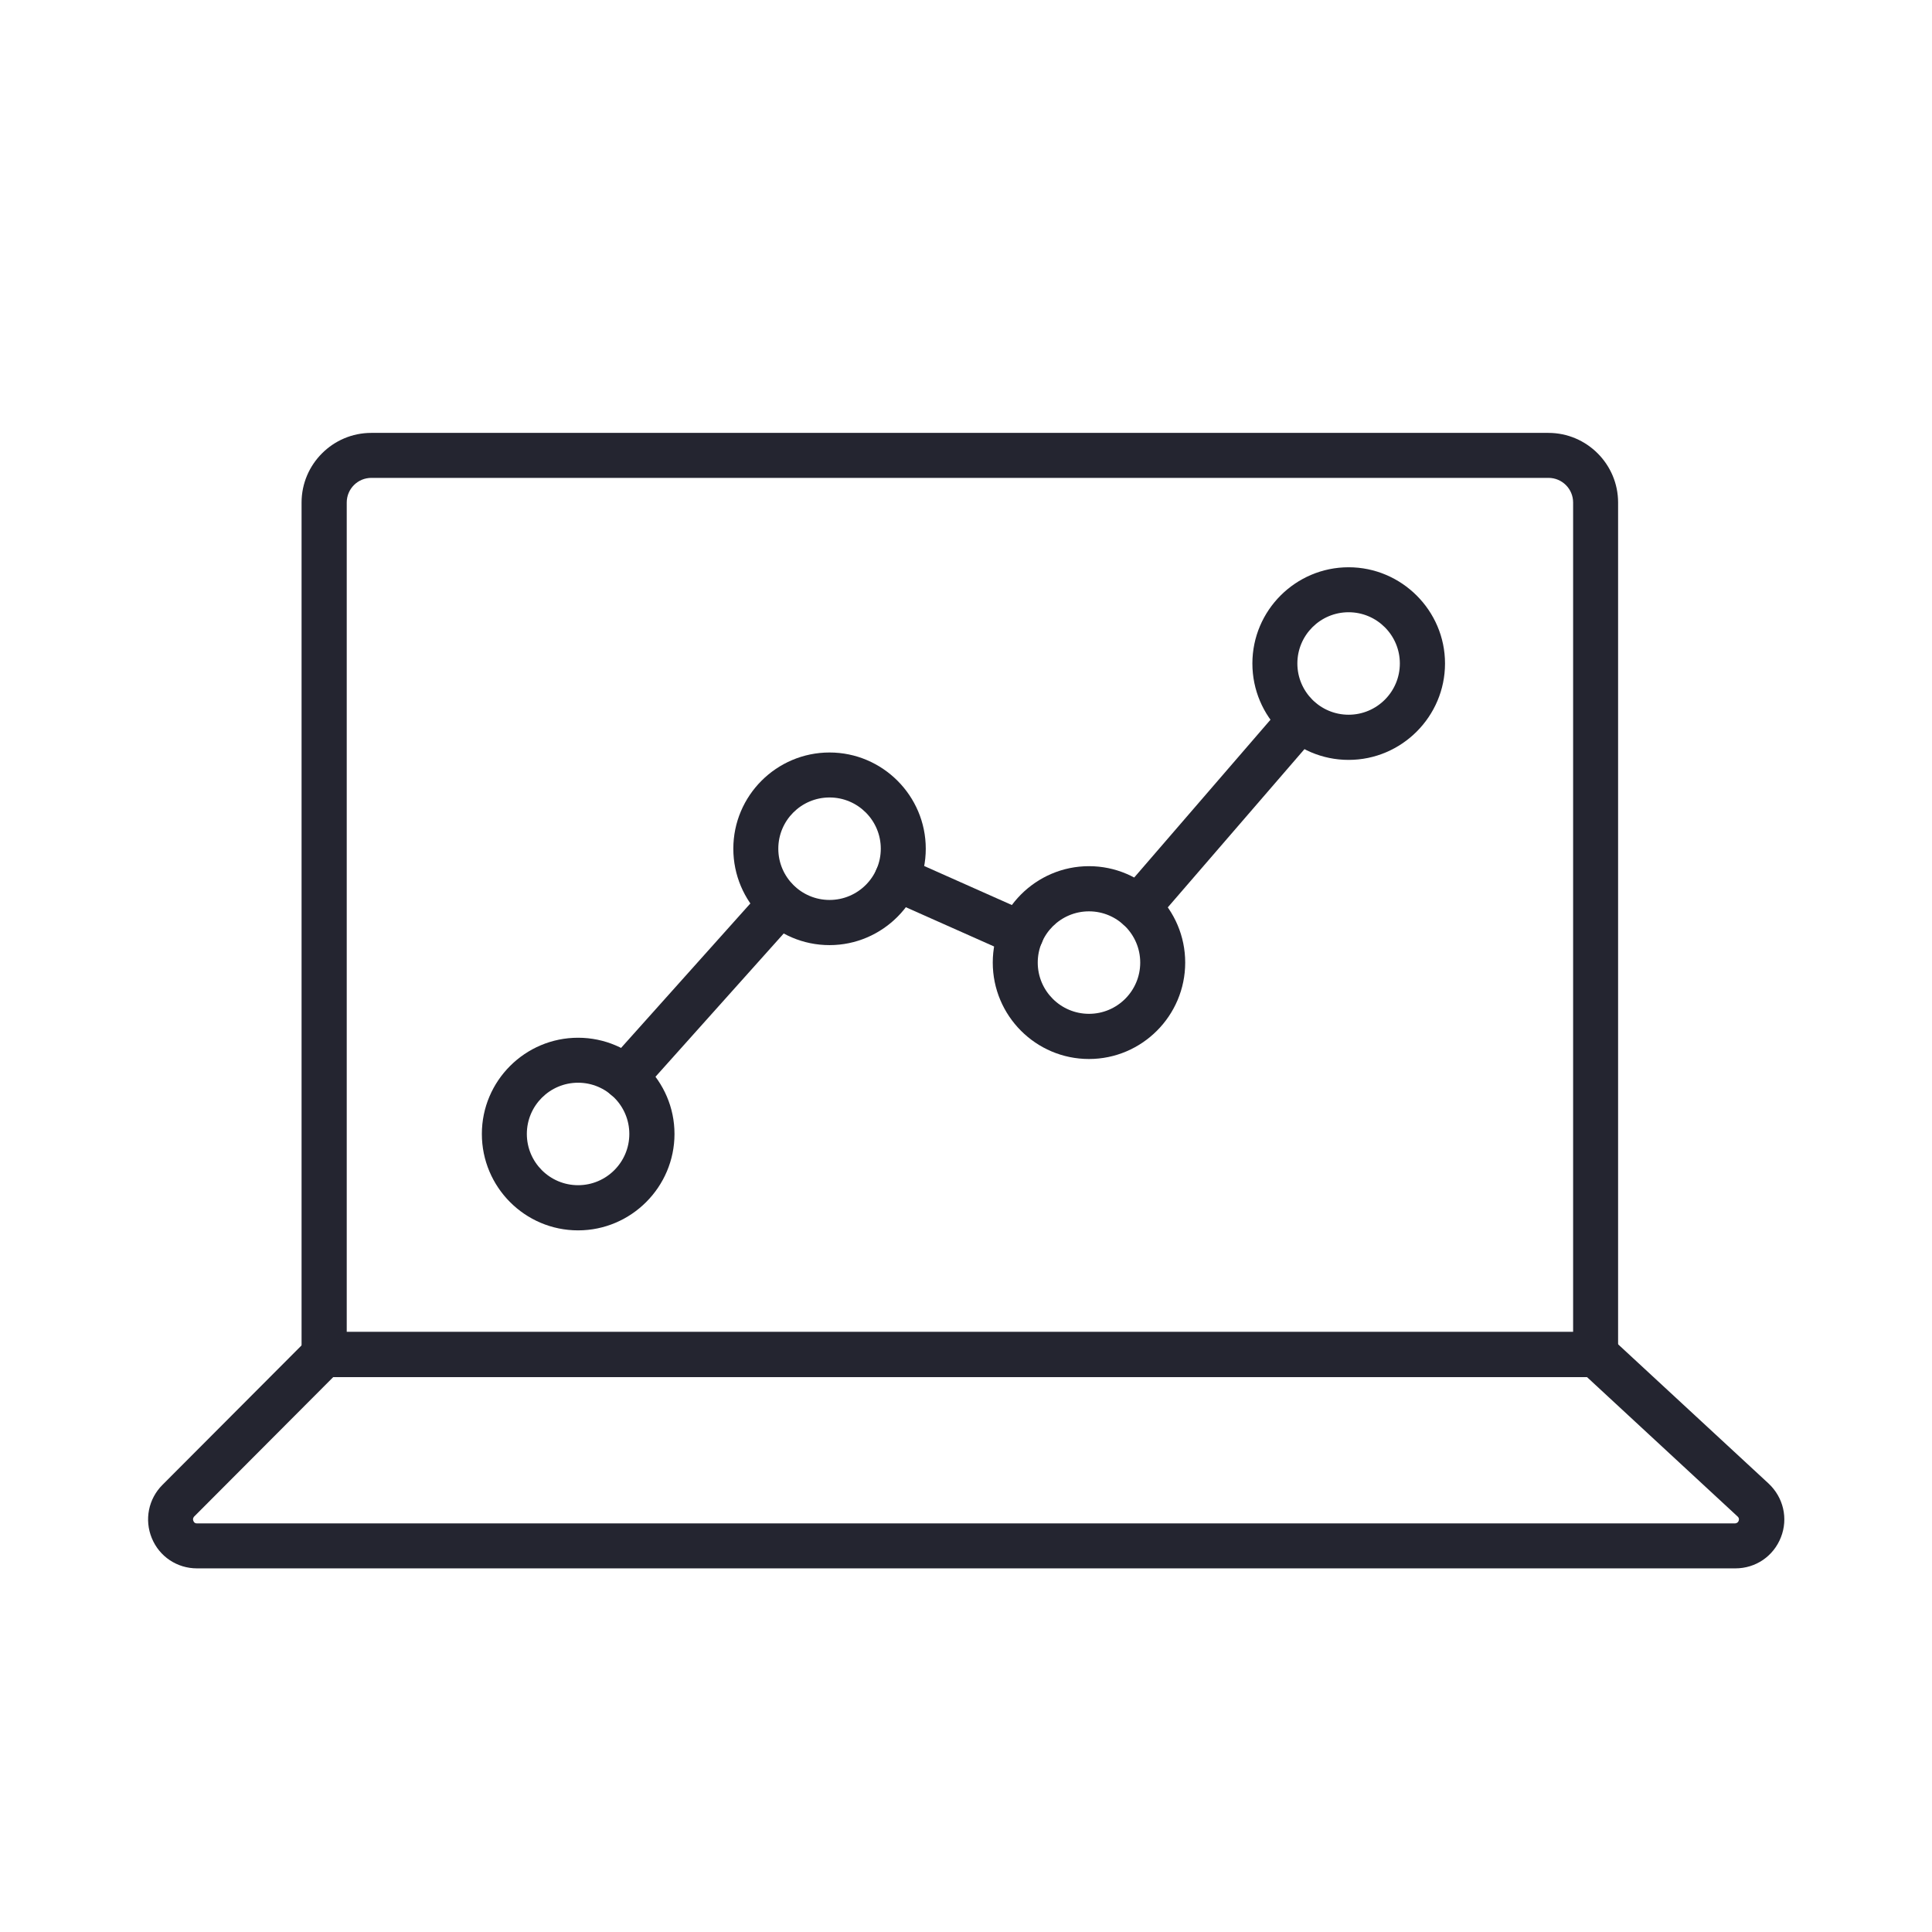<?xml version="1.0" encoding="UTF-8"?><svg id="b" xmlns="http://www.w3.org/2000/svg" viewBox="0 0 101.8 101.8"><g id="c"><g><g><path d="m59.96,49c-.27,0-.55-.09-.77-.29-.5-.43-.55-1.18-.12-1.67l8.55-9.9c.43-.5,1.18-.55,1.67-.12.5.43.55,1.18.12,1.67l-8.55,9.9c-.23.27-.57.41-.9.41Z" fill="#242530"/><path d="m53.8,50.39c-.16,0-.32-.03-.48-.1l-6.54-2.91c-.6-.27-.87-.97-.6-1.57.27-.6.97-.87,1.57-.6l6.54,2.91c.6.27.87.97.6,1.57-.2.44-.63.7-1.08.7Z" fill="#242530"/><path d="m32.93,57.94c-.28,0-.56-.1-.79-.3-.49-.44-.53-1.19-.09-1.67l8.18-9.14c.44-.49,1.19-.53,1.67-.09.49.44.53,1.19.09,1.67l-8.18,9.14c-.23.26-.56.39-.88.39Z" fill="#242530"/><path d="m30.46,64.83c-2.8,0-5.07-2.28-5.07-5.08s2.28-5.07,5.07-5.07,5.08,2.28,5.08,5.07-2.28,5.08-5.08,5.08Zm0-7.78c-1.49,0-2.7,1.21-2.7,2.7s1.21,2.7,2.7,2.7,2.7-1.21,2.7-2.7-1.21-2.7-2.7-2.7Z" fill="#242530"/><path d="m43.71,49.8c-2.8,0-5.07-2.28-5.07-5.08s2.28-5.07,5.07-5.07,5.07,2.28,5.07,5.07-2.28,5.08-5.07,5.08Zm0-7.78c-1.49,0-2.7,1.21-2.7,2.7s1.21,2.7,2.7,2.7,2.7-1.21,2.7-2.7-1.21-2.7-2.7-2.7Z" fill="#242530"/><path d="m57.38,55.8c-2.8,0-5.07-2.28-5.07-5.08s2.28-5.08,5.07-5.08,5.07,2.28,5.07,5.08-2.28,5.08-5.07,5.08Zm0-7.78c-1.49,0-2.7,1.21-2.7,2.7s1.21,2.7,2.7,2.7,2.7-1.21,2.7-2.7-1.21-2.7-2.7-2.7Z" fill="#242530"/><path d="m71.06,40.04c-2.8,0-5.07-2.28-5.07-5.08s2.28-5.07,5.07-5.07,5.08,2.28,5.08,5.07-2.28,5.08-5.08,5.08Zm0-7.78c-1.49,0-2.7,1.21-2.7,2.7s1.21,2.7,2.7,2.7,2.7-1.21,2.7-2.7-1.21-2.7-2.7-2.7Z" fill="#242530"/><g><path d="m84.08,72.56H17.08c-.65,0-1.19-.53-1.19-1.19V26.48c0-2.02,1.65-3.67,3.67-3.67h62.03c2.02,0,3.67,1.65,3.67,3.67v44.89c0,.65-.53,1.19-1.19,1.19Zm-65.82-2.37h64.63V26.48c0-.72-.58-1.3-1.3-1.3H19.57c-.72,0-1.3.58-1.3,1.3v43.71Z" fill="#242530"/><path d="m91.42,82.64H10.38c-1.05,0-1.98-.62-2.38-1.59s-.18-2.07.56-2.81l7.69-7.71c.22-.22.52-.35.84-.35h67c.3,0,.59.11.81.32l8.29,7.67c.78.73,1.04,1.84.65,2.83-.39,1-1.33,1.64-2.4,1.64Zm-73.85-10.09l-7.34,7.36s-.1.1-.04.23c.05.13.15.13.19.13h81.04s.14,0,.19-.13c.05-.13-.02-.2-.05-.23l-7.94-7.35H17.57Z" fill="#242530"/></g></g><rect width="101.8" height="101.8" fill="none"/></g></g></svg>